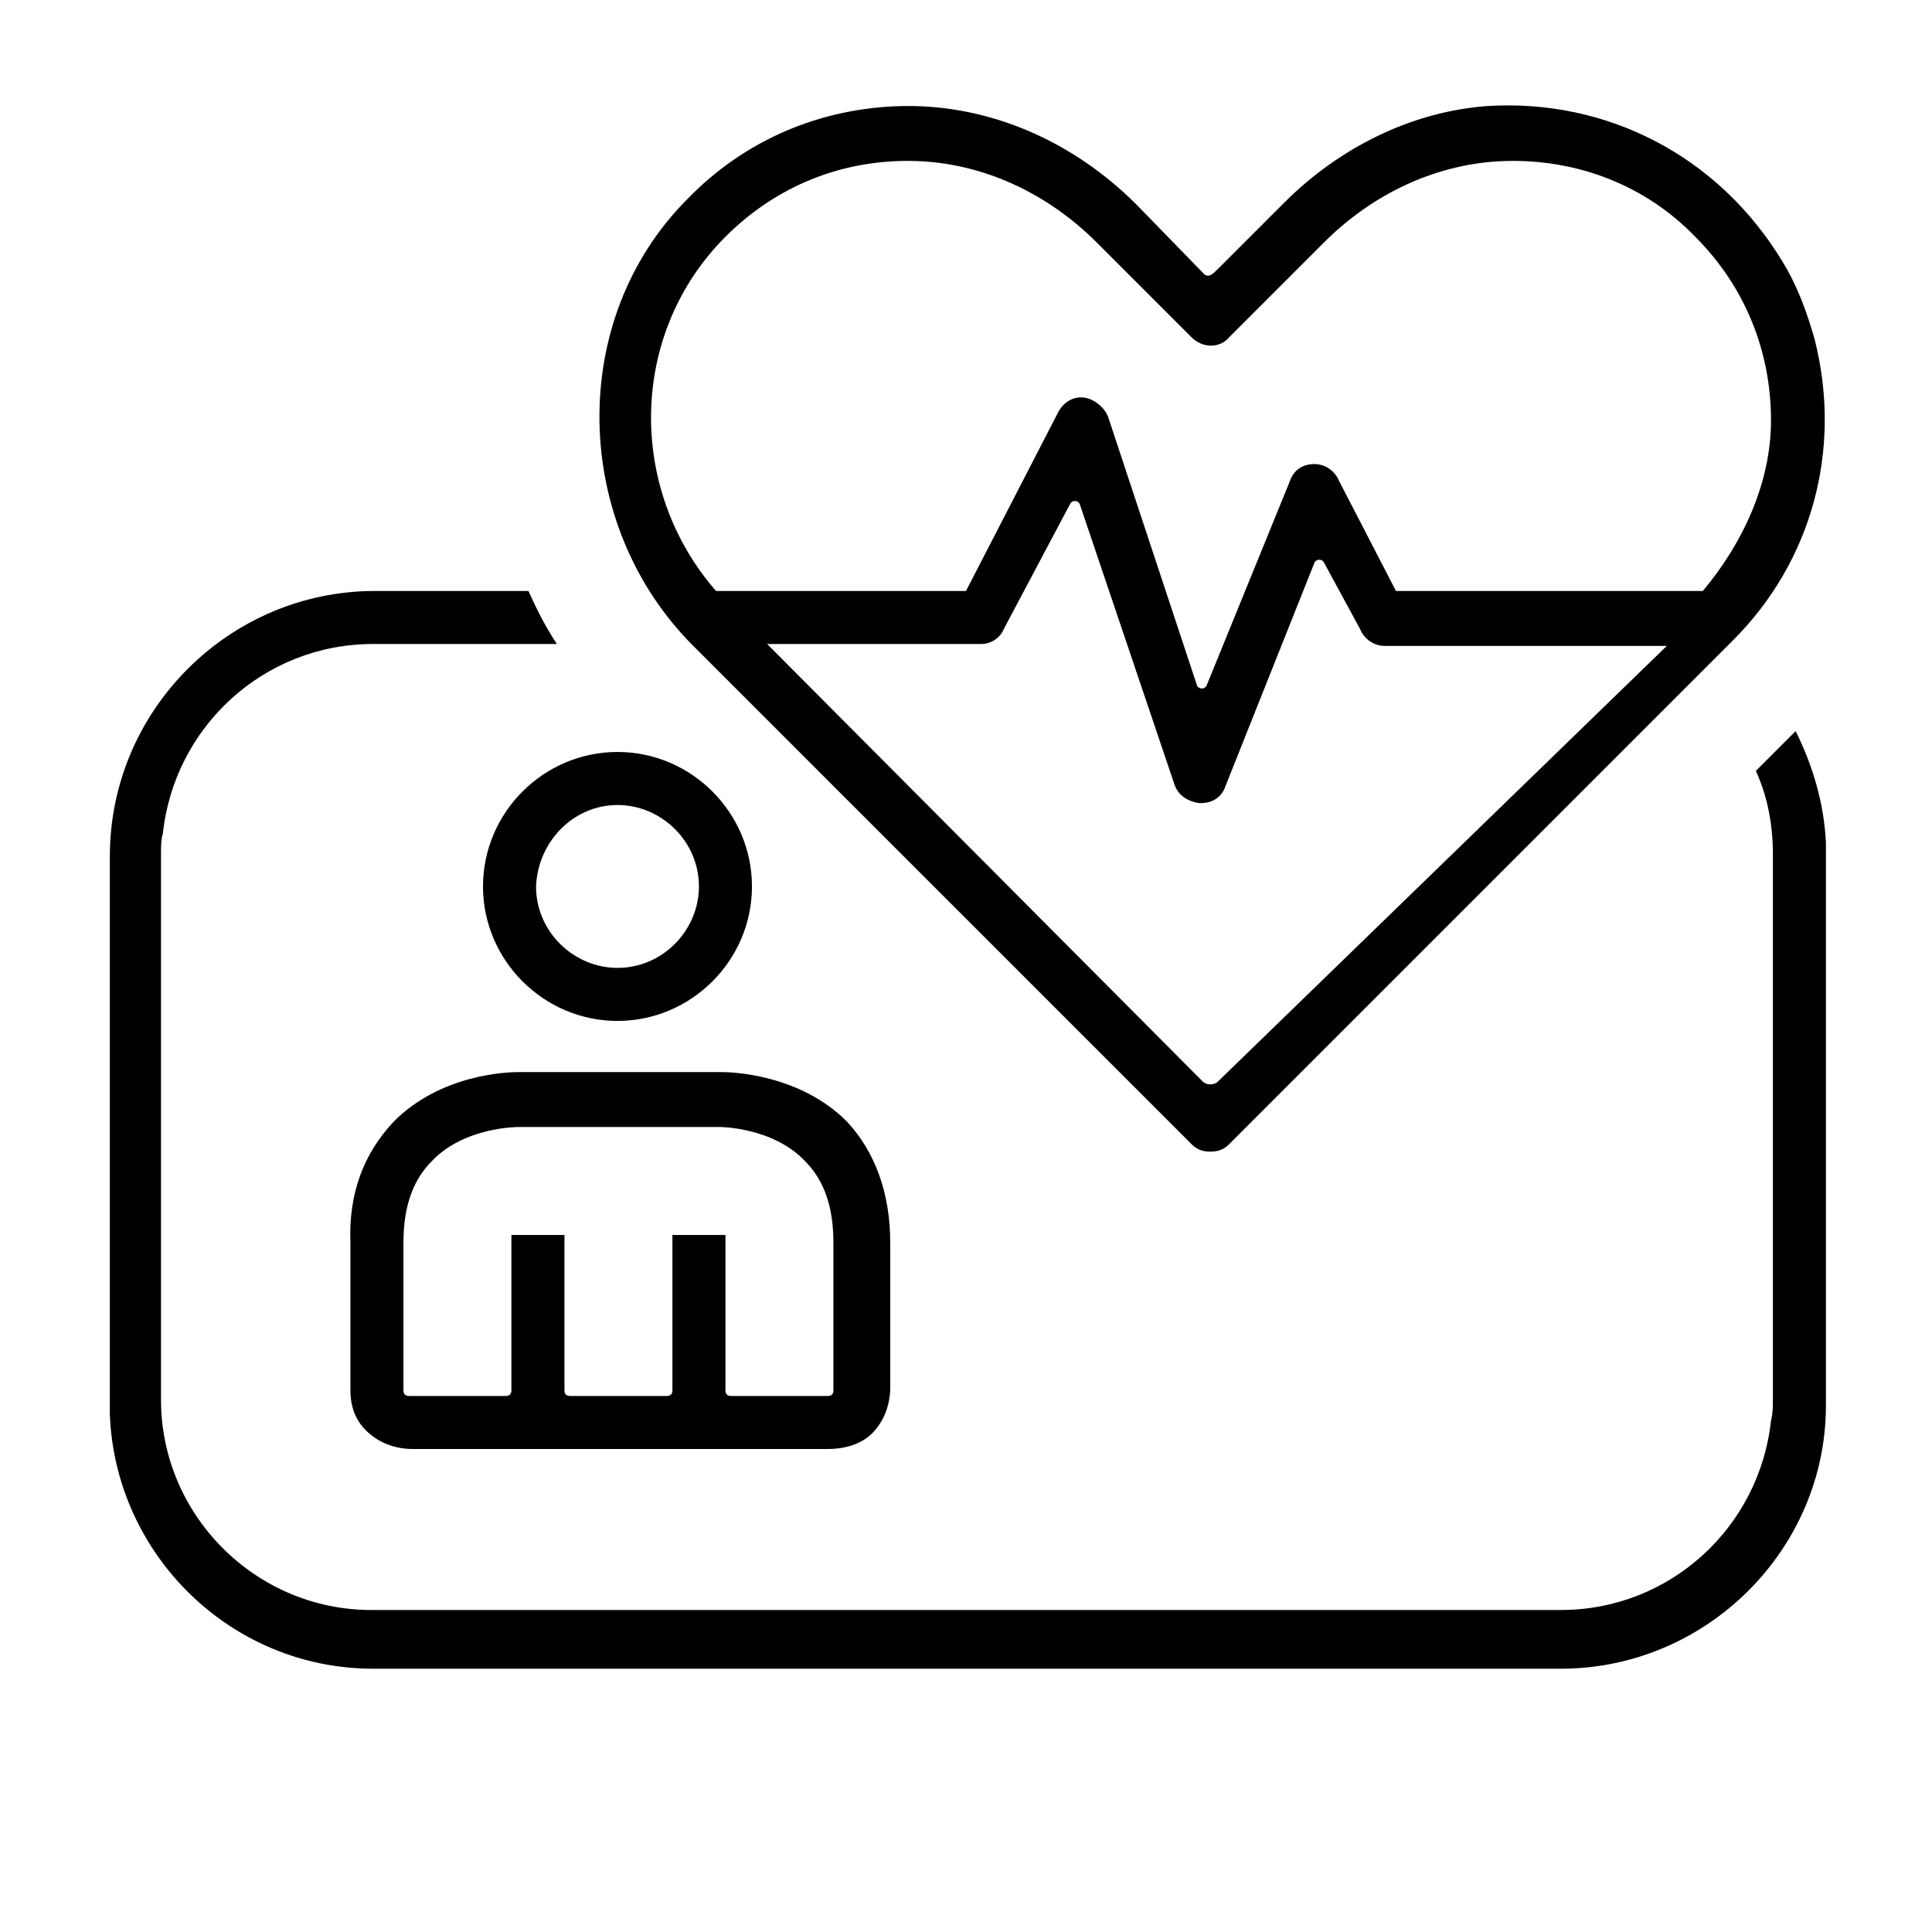 <?xml version="1.0" encoding="UTF-8"?>
<!-- Generator: Adobe Illustrator 24.0.1, SVG Export Plug-In . SVG Version: 6.00 Build 0)  -->
<svg xmlns="http://www.w3.org/2000/svg" xmlns:xlink="http://www.w3.org/1999/xlink" version="1.1" x="0px" y="0px" viewBox="0 0 102 102" style="enable-background:new 0 0 102 102;" xml:space="preserve">
<style type="text/css">
	.st0{fill:none;}
	.st1{display:none;}
	.st2{display:inline;}
	.st3{opacity:0.4;fill:#7BCDEF;}
</style>
<g id="_x30_03-data_x5F_category-health">
	<g>
		<path d="M62.9,60.4c0.3,0.3,0.6,0.4,1,0.4s0.7-0.1,1-0.4l26.6-26.6c4.1-4.1,5.8-10,4.3-15.9c-0.4-1.4-0.9-2.8-1.7-4.1    c-3.4-5.6-9.3-8.6-15.6-8.2c-4,0.3-7.8,2.2-10.7,5.1l-3.5,3.5c-0.4,0.4-0.5,0.4-0.7,0.3L60,10.8c-3.3-3.3-7.7-5.3-12.4-5.2    c-4.3,0.1-8.3,1.8-11.3,4.9c-6.4,6.4-6.1,17.2,0.3,23.6C45.8,43.3,62.9,60.4,62.9,60.4z M64.3,57.1c-0.2,0.2-0.6,0.2-0.8,0    L40.5,34l11.3,0c0,0,0,0,0,0c0.5,0,1-0.3,1.2-0.8l3.5-6.6c0.1-0.2,0.4-0.2,0.5,0L62,41.4c0.2,0.6,0.7,0.9,1.3,1c0,0,0,0,0.1,0    c0.6,0,1.1-0.3,1.3-0.9l4.7-11.8c0.1-0.2,0.4-0.2,0.5,0l1.9,3.5c0.2,0.5,0.7,0.9,1.3,0.9h14.9L64.3,57.1z M38.3,12.5    c2.7-2.7,6.2-4.1,10-4c3.6,0.1,7,1.7,9.6,4.3l5,5c0.6,0.6,1.5,0.6,2,0l5-5c2.6-2.6,6-4.2,9.6-4.3c3.8-0.1,7.4,1.3,10,4    c2.6,2.6,4,6,4,9.7c0,3.3-1.5,6.5-3.6,9H73.7l-3-5.8c-0.2-0.5-0.7-0.9-1.3-0.9c-0.6,0-1.1,0.3-1.3,0.9l-4.4,10.8    c-0.1,0.2-0.4,0.2-0.5,0L58.5,22c-0.2-0.5-0.7-0.9-1.2-1c-0.6-0.1-1.1,0.2-1.4,0.7L51,31.2l-13.2,0C33.1,25.8,33.2,17.6,38.3,12.5    z"></path>
		<path d="M18.5,65.6v7.7c0,0.4,0,1.4,0.8,2.2c0.4,0.4,1.2,1,2.5,1h21.9c1.3,0,2.1-0.5,2.5-1c0.7-0.8,0.8-1.8,0.8-2.2l0-7.7    c0-2.6-0.8-4.8-2.3-6.4c-2.5-2.5-6.1-2.6-6.6-2.6H27.4c0,0,0,0,0,0c-0.6,0-4.1,0.1-6.6,2.6C19.2,60.9,18.4,63,18.5,65.6z     M21.3,65.6c0-1.9,0.5-3.3,1.5-4.3c1.7-1.8,4.5-1.8,4.6-1.8H38c0,0,2.8,0,4.5,1.8c1,1,1.5,2.4,1.5,4.3v7.8c0,0.2-0.1,0.3-0.3,0.3    h-5.1c-0.2,0-0.3-0.1-0.3-0.3l0-8.2h-2.8l0,8.2c0,0.2-0.1,0.3-0.3,0.3h-5.1c-0.2,0-0.3-0.1-0.3-0.3l0-8.2H27l0,8.2    c0,0.2-0.1,0.3-0.3,0.3h-5.1c-0.2,0-0.3-0.1-0.3-0.3V65.6z"></path>
		<path d="M32.6,53.9c3.9,0,7.1-3.2,7.1-7.1c0-3.9-3.2-7.1-7.1-7.1c-3.9,0-7.1,3.2-7.1,7.1C25.5,50.7,28.7,53.9,32.6,53.9z     M32.6,42.5c2.3,0,4.3,1.9,4.3,4.3c0,2.3-1.9,4.3-4.3,4.3c-2.3,0-4.3-1.9-4.3-4.3C28.4,44.4,30.3,42.5,32.6,42.5z"></path>
		<path d="M96.4,44.9v-0.4l0,0c-0.1-2.1-0.7-4.1-1.6-5.9l-2.1,2.1c0.6,1.3,0.9,2.8,0.9,4.4v2.4l0,1.5v24.9c0,0.4,0,0.7-0.1,1.1    c-0.6,5.6-5.3,10-11.1,10H66.1H19.6c-6.1,0-11.1-5-11.1-11.1v-2.4v-1.5V45.1c0-0.4,0-0.8,0.1-1.1c0.6-5.6,5.3-10,11.1-10h9.7    c-0.6-0.9-1.1-1.9-1.5-2.8h-8.1c-7.7,0-14,6.3-14,14v28.8v0.3v0.4l0,0c0.3,7.4,6.4,13.4,13.9,13.4H66h16.4c7.7,0,14-6.3,14-13.9    V45.2L96.4,44.9z"></path>
	</g>
</g>
<g id="Rahmen">
	<rect x="0" y="0" class="st0" width="102" height="102"></rect>
</g>
<g id="Schutzzone" class="st1">
	<g class="st2">
		<rect y="0" class="st3" width="102" height="5.7"></rect>
		<rect x="0" y="96.4" class="st3" width="102" height="5.7"></rect>
		
			<rect x="-48.2" y="48.2" transform="matrix(-1.836970e-16 1 -1 -1.836970e-16 53.857 48.183)" class="st3" width="102" height="5.7"></rect>
		
			<rect x="48.2" y="48.2" transform="matrix(-1.836970e-16 1 -1 -1.836970e-16 150.237 -48.189)" class="st3" width="102" height="5.7"></rect>
	</g>
</g>
</svg>
